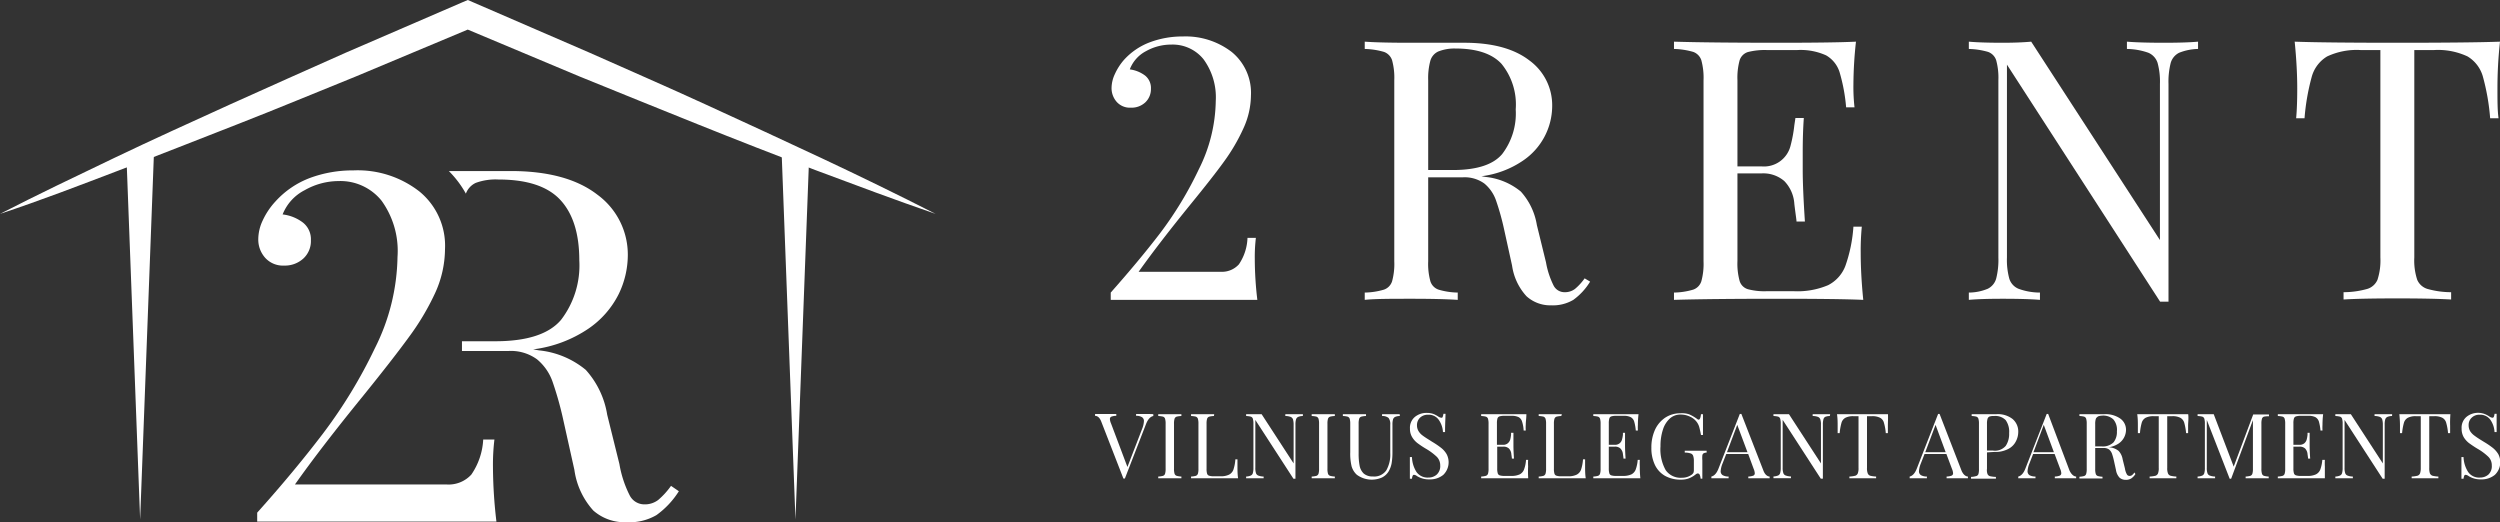 <svg xmlns="http://www.w3.org/2000/svg" viewBox="0 0 274.21 57.3"><rect x="0" y="0" width="274.21" height="57.3" fill="#333333" stroke="none"/><defs><style>.cls-1{fill:#fff;}</style></defs><title>logo-white</title><g id="Layer_2" data-name="Layer 2"><g id="Layer_1-2" data-name="Layer 1"><path class="cls-1" d="M46,21a7.68,7.68,0,0,1,2.81,6.33,11.74,11.74,0,0,1-1.12,4.89A27.55,27.55,0,0,1,44.83,37q-1.71,2.35-5,6.42c-3.07,3.77-5.56,7-7.48,9.72H49a3.37,3.37,0,0,0,2.7-1.09A7.44,7.44,0,0,0,53,48.21h1.23a23,23,0,0,0-.16,3,52.2,52.2,0,0,0,.38,6H38.21l-7.22,0c-1.25,0-2.17,0-2.78,0V56.23q4.07-4.54,7.24-8.71a54.11,54.11,0,0,0,5.67-9.33,23,23,0,0,0,2.48-10A9.41,9.41,0,0,0,41.84,22a5.8,5.8,0,0,0-4.7-2.14,7.58,7.58,0,0,0-3.72,1A5.08,5.08,0,0,0,31,23.52a4.52,4.52,0,0,1,2.25.91,2.33,2.33,0,0,1,.85,1.92,2.6,2.6,0,0,1-.82,2,3,3,0,0,1-2.12.78,2.62,2.62,0,0,1-2.08-.86,3,3,0,0,1-.75-2.08,4.85,4.85,0,0,1,.48-2,8,8,0,0,1,1.39-2.08,9.72,9.72,0,0,1,3.82-2.6,13.48,13.48,0,0,1,4.73-.82A11,11,0,0,1,46,21Z"/><path class="cls-1" d="M73.6,53.29a8.31,8.31,0,0,1-1.41,1.55,2.41,2.41,0,0,1-1.53.48,1.8,1.8,0,0,1-1.6-1,12,12,0,0,1-1.12-3.42L66.6,45.49a9.6,9.6,0,0,0-2.35-4.92,9.56,9.56,0,0,0-5.13-2.14l-.64-.11a13.89,13.89,0,0,0,6.06-2.27,10,10,0,0,0,3.32-3.79,9.84,9.84,0,0,0,1-4.2,8.14,8.14,0,0,0-3.34-6.71Q62.17,18.76,56,18.76c-.85,0-1.62,0-2.29,0l-4.48,0a11.15,11.15,0,0,1,1.87,2.48,2.1,2.1,0,0,1,1.08-1.18,6.32,6.32,0,0,1,2.49-.37c3.13,0,5.4.74,6.79,2.24s2.08,3.71,2.08,6.63a9.82,9.82,0,0,1-2,6.52q-2,2.36-7.27,2.35H50.67v1.07h5.08a4.85,4.85,0,0,1,3.15.91,5.58,5.58,0,0,1,1.69,2.41,36.76,36.76,0,0,1,1.2,4.27L63,51.53A8.33,8.33,0,0,0,65.08,56a5.19,5.19,0,0,0,3.61,1.28A5.94,5.94,0,0,0,72,56.5a9.38,9.38,0,0,0,2.46-2.62Z"/><path class="cls-1" d="M102.62,23.46c-4.41-1.52-8.76-3.15-13.12-4.78s-8.68-3.33-13-5.06-8.62-3.48-12.93-5.23L50.72,3h1.17L39,8.4c-4.31,1.74-8.6,3.53-12.93,5.22s-8.65,3.4-13,5.06S4.41,22,0,23.46c4.15-2.13,8.34-4.13,12.54-6.14S21,13.38,25.2,11.47s8.48-3.79,12.72-5.69L50.72.25,51.31,0l.58.25,12.8,5.54c4.24,1.89,8.51,3.74,12.73,5.68s8.45,3.88,12.66,5.86S98.47,21.34,102.62,23.46Z"/><polygon class="cls-1" points="88.75 17.22 87.25 56.98 85.75 17.22 88.75 17.22"/><polygon class="cls-1" points="16.87 17.22 15.37 56.98 13.87 17.22 16.87 17.22"/><path class="cls-1" d="M126.5,45.43v.2c-.33.07-.59.36-.79.86l-2.33,6h-.16l-2.43-6.25c-.16-.41-.38-.62-.68-.63v-.2c.26,0,.62,0,1.06,0s1,0,1.27,0v.2a1.56,1.56,0,0,0-.54.09.27.27,0,0,0-.16.27,1.34,1.34,0,0,0,.12.47l1.8,4.78,1.62-4.2a2.61,2.61,0,0,0,.19-.82.49.49,0,0,0-.21-.44,1.13,1.13,0,0,0-.65-.15v-.2q.57,0,1.14,0T126.5,45.43Z"/><path class="cls-1" d="M129.58,45.63a2.4,2.4,0,0,0-.52.07.37.37,0,0,0-.23.23,1.85,1.85,0,0,0-.06.55v4.93a1.81,1.81,0,0,0,.06.55.37.37,0,0,0,.23.23,2.27,2.27,0,0,0,.52.08v.19q-.47,0-1.26,0c-.57,0-1,0-1.28,0v-.19a2.38,2.38,0,0,0,.53-.08.36.36,0,0,0,.22-.23,1.81,1.81,0,0,0,.06-.55V46.48a1.85,1.85,0,0,0-.06-.55.36.36,0,0,0-.22-.23,2.51,2.51,0,0,0-.53-.07v-.2c.28,0,.71,0,1.28,0s1,0,1.26,0Z"/><path class="cls-1" d="M133.15,45.63a2.4,2.4,0,0,0-.52.07.37.37,0,0,0-.23.23,1.85,1.85,0,0,0-.06.55v4.93a1.81,1.81,0,0,0,.06.55.34.34,0,0,0,.23.22,1.63,1.63,0,0,0,.52.06h.72a2,2,0,0,0,.94-.18,1,1,0,0,0,.48-.56,4.65,4.65,0,0,0,.21-1.12h.23q0,.3,0,.81c0,.38,0,.8.07,1.27-.45,0-1.21,0-2.27,0-1.28,0-2.24,0-2.89,0v-.19a2.38,2.38,0,0,0,.53-.08.39.39,0,0,0,.22-.23,1.81,1.81,0,0,0,.06-.55V46.48a1.85,1.85,0,0,0-.06-.55.39.39,0,0,0-.22-.23,2.51,2.51,0,0,0-.53-.07v-.2c.28,0,.71,0,1.28,0s1,0,1.26,0Z"/><path class="cls-1" d="M142.9,45.63a1.33,1.33,0,0,0-.52.1.46.46,0,0,0-.23.28,2.05,2.05,0,0,0-.06.57v5.93h-.22l-4.18-6.45v5.25a1.71,1.71,0,0,0,.07.58.42.42,0,0,0,.25.27,1.76,1.76,0,0,0,.59.11v.19q-.36,0-1,0c-.4,0-.7,0-.92,0v-.19a1.39,1.39,0,0,0,.51-.11.41.41,0,0,0,.23-.28,2.05,2.05,0,0,0,.06-.57V46.48a1.85,1.85,0,0,0-.06-.55.36.36,0,0,0-.22-.23,2.4,2.4,0,0,0-.52-.07v-.2c.22,0,.52,0,.92,0s.56,0,.78,0l3.51,5.4V46.58a2,2,0,0,0-.07-.58.47.47,0,0,0-.25-.27,1.61,1.61,0,0,0-.59-.1v-.2c.24,0,.58,0,1,0s.71,0,.93,0Z"/><path class="cls-1" d="M146.41,45.63a2.4,2.4,0,0,0-.52.07.37.37,0,0,0-.23.23,1.85,1.85,0,0,0-.06.55v4.93a1.81,1.81,0,0,0,.06.55.37.37,0,0,0,.23.23,2.27,2.27,0,0,0,.52.08v.19q-.47,0-1.26,0c-.57,0-1,0-1.28,0v-.19a2.38,2.38,0,0,0,.53-.08.39.39,0,0,0,.22-.23,1.81,1.81,0,0,0,.06-.55V46.48a1.85,1.85,0,0,0-.06-.55.39.39,0,0,0-.22-.23,2.51,2.51,0,0,0-.53-.07v-.2c.28,0,.71,0,1.28,0s.95,0,1.26,0Z"/><path class="cls-1" d="M153.54,45.63a1.25,1.25,0,0,0-.52.1.46.46,0,0,0-.23.28,2.05,2.05,0,0,0-.06.57v3a7.2,7.2,0,0,1-.09,1.23,2.77,2.77,0,0,1-.32.88,1.78,1.78,0,0,1-.73.68,2.77,2.77,0,0,1-2.76-.29,2,2,0,0,1-.58-.93,5.9,5.9,0,0,1-.15-1.54V46.48a1.85,1.85,0,0,0-.06-.55.37.37,0,0,0-.23-.23,2.3,2.3,0,0,0-.52-.07v-.2c.28,0,.71,0,1.28,0s1,0,1.26,0v.2a2.4,2.4,0,0,0-.52.07.37.37,0,0,0-.23.23,1.85,1.85,0,0,0-.06.55v3.29a6.85,6.85,0,0,0,.11,1.32,1.59,1.59,0,0,0,.45.85,1.46,1.46,0,0,0,1,.32,1.6,1.6,0,0,0,1.48-.68,3.5,3.5,0,0,0,.43-1.9v-3.1a1.08,1.08,0,0,0-.19-.74,1.05,1.05,0,0,0-.71-.21v-.2c.24,0,.57,0,1,0s.71,0,.93,0Z"/><path class="cls-1" d="M157.24,45.41a3,3,0,0,1,.52.28.73.73,0,0,0,.34.13c.06,0,.1,0,.14-.1a1.31,1.31,0,0,0,.08-.33h.23c0,.38-.05,1.06-.05,2h-.23a2.57,2.57,0,0,0-.47-1.35,1.33,1.33,0,0,0-1.16-.55,1.21,1.21,0,0,0-.88.32,1.11,1.11,0,0,0-.34.83,1.21,1.21,0,0,0,.18.66,1.64,1.64,0,0,0,.44.47c.18.14.43.3.77.51l.28.18a9.06,9.06,0,0,1,1,.68,2.44,2.44,0,0,1,.58.67,1.92,1.92,0,0,1-.37,2.28,2.28,2.28,0,0,1-1.51.49,2.42,2.42,0,0,1-.78-.1,2.58,2.58,0,0,1-.59-.26.61.61,0,0,0-.33-.14.15.15,0,0,0-.14.1,1,1,0,0,0-.08.33h-.23c0-.36,0-1.16,0-2.38h.23a3.24,3.24,0,0,0,.49,1.63,1.49,1.49,0,0,0,1.32.62,1.34,1.34,0,0,0,.91-.33,1.25,1.25,0,0,0,.38-1,1.34,1.34,0,0,0-.37-.94,6.39,6.39,0,0,0-1.18-.88,10.41,10.41,0,0,1-.95-.63,2.36,2.36,0,0,1-.59-.67,1.75,1.75,0,0,1-.23-.92,1.55,1.55,0,0,1,.54-1.28,2,2,0,0,1,1.33-.44A2.14,2.14,0,0,1,157.24,45.41Z"/><path class="cls-1" d="M167.62,52.46q-.68,0-2.28,0-1.91,0-2.88,0v-.19a2.27,2.27,0,0,0,.52-.08.37.37,0,0,0,.23-.23,1.81,1.81,0,0,0,.06-.55V46.48a1.85,1.85,0,0,0-.06-.55.37.37,0,0,0-.23-.23,2.4,2.4,0,0,0-.52-.07v-.2q1,0,2.88,0c1,0,1.67,0,2.08,0,0,.43-.07.83-.07,1.17a5.11,5.11,0,0,0,0,.62h-.23a3.9,3.9,0,0,0-.18-1,.8.8,0,0,0-.36-.46,1.65,1.65,0,0,0-.79-.15H165a1.7,1.7,0,0,0-.53.06.37.37,0,0,0-.22.22,1.85,1.85,0,0,0-.06.55v2.35h.66a.77.77,0,0,0,.53-.17.87.87,0,0,0,.26-.38,3.3,3.3,0,0,0,.1-.57l0-.2H166c0,.28,0,.59,0,.94v.48q0,.49.06,1.41h-.23q0-.08-.06-.48a1,1,0,0,0-.27-.63.87.87,0,0,0-.62-.2h-.66v2.38a1.81,1.81,0,0,0,.06.55.34.34,0,0,0,.22.22,1.7,1.7,0,0,0,.53.06h.72a2.1,2.1,0,0,0,.94-.17,1,1,0,0,0,.47-.53,3.64,3.64,0,0,0,.22-1.06h.23a6.49,6.49,0,0,0,0,.71A12,12,0,0,0,167.62,52.46Z"/><path class="cls-1" d="M171.25,45.63a2.4,2.4,0,0,0-.52.07.37.37,0,0,0-.23.23,1.85,1.85,0,0,0-.06.55v4.93a1.81,1.81,0,0,0,.06.55.34.34,0,0,0,.23.22,1.63,1.63,0,0,0,.52.06H172a2,2,0,0,0,.94-.18,1,1,0,0,0,.48-.56,4.65,4.65,0,0,0,.21-1.12h.23q0,.3,0,.81c0,.38,0,.8.07,1.27-.45,0-1.21,0-2.27,0-1.28,0-2.24,0-2.89,0v-.19a2.38,2.38,0,0,0,.53-.08.39.39,0,0,0,.22-.23,1.81,1.81,0,0,0,.06-.55V46.48a1.85,1.85,0,0,0-.06-.55.39.39,0,0,0-.22-.23,2.51,2.51,0,0,0-.53-.07v-.2c.28,0,.71,0,1.28,0s.95,0,1.26,0Z"/><path class="cls-1" d="M179.92,52.46q-.67,0-2.28,0-1.9,0-2.88,0v-.19a2.27,2.27,0,0,0,.52-.08.36.36,0,0,0,.22-.23,1.81,1.81,0,0,0,.06-.55V46.48a1.85,1.85,0,0,0-.06-.55.36.36,0,0,0-.22-.23,2.4,2.4,0,0,0-.52-.07v-.2q1,0,2.88,0c1,0,1.67,0,2.08,0a10.25,10.25,0,0,0-.07,1.17,5.11,5.11,0,0,0,0,.62h-.23a5.15,5.15,0,0,0-.18-1,.82.82,0,0,0-.37-.46,1.58,1.58,0,0,0-.78-.15h-.83a1.63,1.63,0,0,0-.52.06.34.34,0,0,0-.22.22,1.85,1.85,0,0,0-.06.55v2.35h.65a.79.79,0,0,0,.54-.17.77.77,0,0,0,.25-.38,3.2,3.2,0,0,0,.11-.57l0-.2h.23c0,.28,0,.59,0,.94v.48q0,.49.06,1.41h-.23q0-.08-.06-.48a1,1,0,0,0-.28-.63.84.84,0,0,0-.62-.2h-.65v2.38a1.81,1.81,0,0,0,.06.55.32.32,0,0,0,.22.22,1.63,1.63,0,0,0,.52.06H178a2.13,2.13,0,0,0,.94-.17,1,1,0,0,0,.47-.53,4,4,0,0,0,.22-1.06h.23a6.49,6.49,0,0,0,0,.71A12,12,0,0,0,179.92,52.46Z"/><path class="cls-1" d="M185.29,45.45a4.6,4.6,0,0,1,.83.48.34.34,0,0,0,.2.1c.12,0,.21-.2.25-.6h.22c0,.43,0,1.19,0,2.28h-.22c-.06-.35-.13-.64-.19-.87a1.71,1.71,0,0,0-.31-.6,1.85,1.85,0,0,0-.75-.56,2.32,2.32,0,0,0-1-.21,1.72,1.72,0,0,0-1.15.42,2.76,2.76,0,0,0-.77,1.22,5.73,5.73,0,0,0-.27,1.85,4.68,4.68,0,0,0,.57,2.61,2,2,0,0,0,1.8.83,1.76,1.76,0,0,0,1-.3.68.68,0,0,0,.24-.24.83.83,0,0,0,.05-.31V50.6a1.75,1.75,0,0,0-.08-.61.43.43,0,0,0-.28-.26,2.19,2.19,0,0,0-.64-.09v-.2c.34,0,.81,0,1.4,0s.79,0,1,0v.2a.79.79,0,0,0-.33.08.32.32,0,0,0-.14.23,3.16,3.16,0,0,0,0,.55v2h-.19a1.61,1.61,0,0,0-.08-.38c-.05-.12-.11-.18-.19-.18a.27.27,0,0,0-.12,0,1.2,1.2,0,0,0-.21.14,2.57,2.57,0,0,1-.72.4,2.45,2.45,0,0,1-.83.13,3.5,3.5,0,0,1-1.76-.42A2.74,2.74,0,0,1,181.52,51a4.25,4.25,0,0,1-.39-1.89,4.67,4.67,0,0,1,.41-2,3.21,3.21,0,0,1,1.14-1.32,3,3,0,0,1,1.65-.46A2.41,2.41,0,0,1,185.29,45.45Z"/><path class="cls-1" d="M194.1,52.27v.19c-.26,0-.62,0-1.06,0s-1,0-1.28,0v-.19a1.79,1.79,0,0,0,.55-.1.27.27,0,0,0,.16-.27,1.34,1.34,0,0,0-.12-.47l-.6-1.63h-2.41l-.41,1.05a2.69,2.69,0,0,0-.2.82.5.5,0,0,0,.22.45,1.32,1.32,0,0,0,.65.15v.19c-.38,0-.76,0-1.15,0s-.54,0-.74,0v-.19q.49-.12.78-.87l2.34-6H191l2.43,6.25C193.57,52,193.8,52.25,194.1,52.27Zm-2.43-2.67-1.12-3-1.13,3Z"/><path class="cls-1" d="M200.7,45.63a1.33,1.33,0,0,0-.52.1A.45.45,0,0,0,200,46a2.05,2.05,0,0,0-.06.57v5.93h-.23l-4.18-6.45v5.25a1.71,1.71,0,0,0,.07.58.42.42,0,0,0,.25.27,1.81,1.81,0,0,0,.59.11v.19q-.36,0-1,0c-.39,0-.7,0-.92,0v-.19a1.5,1.5,0,0,0,.52-.11.42.42,0,0,0,.22-.28,2.05,2.05,0,0,0,.06-.57V46.48a1.85,1.85,0,0,0-.06-.55.36.36,0,0,0-.22-.23,2.4,2.4,0,0,0-.52-.07v-.2c.22,0,.53,0,.92,0s.56,0,.78,0l3.51,5.4V46.58a1.71,1.71,0,0,0-.07-.58.44.44,0,0,0-.25-.27,1.61,1.61,0,0,0-.59-.1v-.2q.36,0,1,0c.39,0,.7,0,.92,0Z"/><path class="cls-1" d="M207.07,46.7q0,.49,0,.81h-.23a5.58,5.58,0,0,0-.2-1.13.87.87,0,0,0-.41-.55,1.84,1.84,0,0,0-.92-.18h-.53v5.66a1.57,1.57,0,0,0,.08.61.46.46,0,0,0,.27.26,3.34,3.34,0,0,0,.65.09v.19c-.34,0-.83,0-1.46,0s-1.15,0-1.47,0v-.19a3.09,3.09,0,0,0,.64-.09.45.45,0,0,0,.28-.26,1.57,1.57,0,0,0,.08-.61V45.65h-.54a1.8,1.8,0,0,0-.91.18.92.92,0,0,0-.42.55,6.4,6.4,0,0,0-.2,1.13h-.22q0-.32,0-.81c0-.38,0-.8-.07-1.27.55,0,1.48,0,2.8,0s2.24,0,2.79,0C207.1,45.9,207.07,46.32,207.07,46.7Z"/><path class="cls-1" d="M215.85,52.27v.19c-.26,0-.62,0-1.06,0s-1,0-1.28,0v-.19a1.79,1.79,0,0,0,.55-.1.27.27,0,0,0,.16-.27,1.34,1.34,0,0,0-.12-.47l-.61-1.63h-2.4l-.41,1.05a2.69,2.69,0,0,0-.2.82.5.5,0,0,0,.22.45,1.32,1.32,0,0,0,.65.15v.19c-.38,0-.76,0-1.15,0s-.54,0-.74,0v-.19q.49-.12.78-.87l2.34-6h.16l2.42,6.25C215.32,52,215.55,52.25,215.85,52.27Zm-2.44-2.67-1.11-3-1.13,3Z"/><path class="cls-1" d="M217.94,49.62v1.79A1.27,1.27,0,0,0,218,52a.42.42,0,0,0,.27.23,3.52,3.52,0,0,0,.65.08v.19c-.34,0-.83,0-1.46,0s-1,0-1.27,0v-.19a2.27,2.27,0,0,0,.52-.08A.36.36,0,0,0,217,52a1.81,1.81,0,0,0,.06-.55V46.48a1.85,1.85,0,0,0-.06-.55.36.36,0,0,0-.22-.23,2.4,2.4,0,0,0-.52-.07v-.2c.28,0,.68,0,1.21,0h1.5a2.61,2.61,0,0,1,1.78.53,1.79,1.79,0,0,1,.62,1.43,2.25,2.25,0,0,1-.25,1,1.89,1.89,0,0,1-.82.84,3,3,0,0,1-1.55.34Zm.27-3.93a.41.41,0,0,0-.21.25,1.82,1.82,0,0,0-.06.54v2.94h.66A1.55,1.55,0,0,0,220,48.9a2.35,2.35,0,0,0,.37-1.4,2.17,2.17,0,0,0-.38-1.42,1.58,1.58,0,0,0-1.27-.45A1.34,1.34,0,0,0,218.21,45.69Z"/><path class="cls-1" d="M227.72,52.27v.19c-.27,0-.62,0-1.07,0s-1,0-1.27,0v-.19a1.71,1.71,0,0,0,.54-.1.28.28,0,0,0,.17-.27,1.34,1.34,0,0,0-.12-.47l-.61-1.63H223l-.41,1.05a2.69,2.69,0,0,0-.2.82.52.52,0,0,0,.21.45,1.37,1.37,0,0,0,.66.15v.19c-.38,0-.76,0-1.15,0s-.54,0-.74,0v-.19q.49-.12.78-.87l2.34-6h.16L227,51.63C227.19,52,227.42,52.25,227.72,52.27Zm-2.44-2.67-1.11-3-1.13,3Z"/><path class="cls-1" d="M234.22,52a1.64,1.64,0,0,1-.46.48,1.07,1.07,0,0,1-.6.15,1,1,0,0,1-.68-.24,1.56,1.56,0,0,1-.39-.83l-.22-1a6.87,6.87,0,0,0-.22-.8,1.1,1.1,0,0,0-.31-.45.94.94,0,0,0-.59-.17h-.94v2.29a1.81,1.81,0,0,0,.06.55.36.36,0,0,0,.22.23,2.27,2.27,0,0,0,.52.08v.19q-.45,0-1.26,0c-.57,0-1,0-1.27,0v-.19a2.27,2.27,0,0,0,.52-.08.36.36,0,0,0,.22-.23,1.81,1.81,0,0,0,.06-.55V46.48a1.85,1.85,0,0,0-.06-.55.36.36,0,0,0-.22-.23,2.4,2.4,0,0,0-.52-.07v-.2c.27,0,.68,0,1.21,0h1.5a2.83,2.83,0,0,1,1.77.48,1.5,1.5,0,0,1,.63,1.25,1.83,1.83,0,0,1-.8,1.48,2.57,2.57,0,0,1-1.13.42l.12,0a1.87,1.87,0,0,1,1,.4,1.76,1.76,0,0,1,.44.92l.25,1a1.88,1.88,0,0,0,.21.64.33.33,0,0,0,.29.18.46.46,0,0,0,.29-.09,2,2,0,0,0,.26-.29Zm-4.14-6.28a.41.41,0,0,0-.21.25,1.82,1.82,0,0,0-.06.54v2.45h.66a1.69,1.69,0,0,0,1.35-.44,1.8,1.8,0,0,0,.37-1.21A1.76,1.76,0,0,0,231.8,46a1.63,1.63,0,0,0-1.26-.41A1.34,1.34,0,0,0,230.08,45.69Z"/><path class="cls-1" d="M240,46.7q0,.49,0,.81h-.22a6.4,6.4,0,0,0-.2-1.13.92.92,0,0,0-.42-.55,1.82,1.82,0,0,0-.92-.18h-.53v5.66a1.57,1.57,0,0,0,.08.61.45.45,0,0,0,.28.26,3.09,3.09,0,0,0,.64.09v.19c-.34,0-.83,0-1.46,0s-1.15,0-1.47,0v-.19a3.34,3.34,0,0,0,.65-.09.46.46,0,0,0,.27-.26,1.57,1.57,0,0,0,.08-.61V45.65h-.53a1.84,1.84,0,0,0-.92.18.92.92,0,0,0-.42.55,5.73,5.73,0,0,0-.19,1.13h-.23q0-.32,0-.81c0-.38,0-.8-.07-1.27.55,0,1.48,0,2.8,0s2.24,0,2.79,0C240.07,45.9,240,46.32,240,46.7Z"/><path class="cls-1" d="M248.32,45.7a.36.36,0,0,0-.22.23,1.85,1.85,0,0,0-.06.55v4.93a1.81,1.81,0,0,0,.06.55.36.36,0,0,0,.22.23,2.27,2.27,0,0,0,.52.08v.19q-.45,0-1.26,0c-.57,0-1,0-1.27,0v-.19a2.37,2.37,0,0,0,.52-.08.36.36,0,0,0,.22-.23,1.81,1.81,0,0,0,.06-.55V46.08l-2.39,6.43h-.16l-2.51-6.45v5.25a1.71,1.71,0,0,0,.07.58.42.42,0,0,0,.25.27,1.81,1.81,0,0,0,.59.11v.19q-.36,0-1,0c-.4,0-.7,0-.92,0v-.19a1.5,1.5,0,0,0,.52-.11.42.42,0,0,0,.22-.28,2.05,2.05,0,0,0,.06-.57V46.48a1.85,1.85,0,0,0-.06-.55.36.36,0,0,0-.22-.23,2.4,2.4,0,0,0-.52-.07v-.2c.22,0,.52,0,.92,0s.63,0,.85,0L245,51.18l2.14-5.72h.47q.81,0,1.26,0v.2A2.4,2.4,0,0,0,248.32,45.7Z"/><path class="cls-1" d="M255,52.46c-.45,0-1.21,0-2.27,0-1.28,0-2.24,0-2.89,0v-.19a2.38,2.38,0,0,0,.53-.08.36.36,0,0,0,.22-.23,1.81,1.81,0,0,0,.06-.55V46.48a1.85,1.85,0,0,0-.06-.55.36.36,0,0,0-.22-.23,2.51,2.51,0,0,0-.53-.07v-.2c.65,0,1.61,0,2.89,0,1,0,1.66,0,2.08,0a10.25,10.25,0,0,0-.07,1.17,5.45,5.45,0,0,0,0,.62h-.22a5.15,5.15,0,0,0-.18-1,.86.86,0,0,0-.37-.46,1.6,1.6,0,0,0-.79-.15h-.82a1.63,1.63,0,0,0-.52.06.36.36,0,0,0-.23.22,1.85,1.85,0,0,0-.06.55v2.35h.66a.81.81,0,0,0,.54-.17.84.84,0,0,0,.25-.38,3.3,3.3,0,0,0,.1-.57l0-.2h.23c0,.28,0,.59,0,.94v.48q0,.49.06,1.41h-.23q0-.08-.06-.48a1,1,0,0,0-.27-.63.86.86,0,0,0-.62-.2h-.66v2.38a1.81,1.81,0,0,0,.06.55.34.34,0,0,0,.23.22,1.63,1.63,0,0,0,.52.06h.72a2.07,2.07,0,0,0,.94-.17,1,1,0,0,0,.48-.53,4,4,0,0,0,.22-1.06H255a6.49,6.49,0,0,0,0,.71C255,51.57,255,52,255,52.46Z"/><path class="cls-1" d="M262.37,45.63a1.33,1.33,0,0,0-.52.1.46.46,0,0,0-.23.28,2.05,2.05,0,0,0-.06.57v5.93h-.22l-4.18-6.45v5.25a1.71,1.71,0,0,0,.07.58.42.42,0,0,0,.25.27,1.76,1.76,0,0,0,.59.11v.19q-.36,0-1,0c-.4,0-.7,0-.92,0v-.19a1.39,1.39,0,0,0,.51-.11.41.41,0,0,0,.23-.28,2.05,2.05,0,0,0,.06-.57V46.48a1.85,1.85,0,0,0-.06-.55.36.36,0,0,0-.22-.23,2.4,2.4,0,0,0-.52-.07v-.2c.22,0,.52,0,.92,0s.56,0,.78,0l3.51,5.4V46.58a2,2,0,0,0-.07-.58.47.47,0,0,0-.25-.27,1.61,1.61,0,0,0-.59-.1v-.2c.24,0,.58,0,1,0s.71,0,.93,0Z"/><path class="cls-1" d="M268.74,46.7q0,.49,0,.81h-.23a5.58,5.58,0,0,0-.2-1.13.9.9,0,0,0-.41-.55,1.84,1.84,0,0,0-.92-.18h-.53v5.66a1.84,1.84,0,0,0,.07.61.51.51,0,0,0,.28.26,3.34,3.34,0,0,0,.65.09v.19c-.35,0-.83,0-1.46,0s-1.16,0-1.47,0v-.19a3.21,3.21,0,0,0,.64-.09.45.45,0,0,0,.28-.26,1.79,1.79,0,0,0,.08-.61V45.65H265a1.8,1.8,0,0,0-.91.18.92.92,0,0,0-.42.55,6.4,6.4,0,0,0-.2,1.13h-.23q0-.32,0-.81a12,12,0,0,0-.07-1.27c.55,0,1.49,0,2.81,0s2.24,0,2.79,0A12,12,0,0,0,268.74,46.7Z"/><path class="cls-1" d="M272.53,45.41a2.65,2.65,0,0,1,.52.28.73.73,0,0,0,.34.13.15.15,0,0,0,.14-.1,1,1,0,0,0,.08-.33h.23c0,.38,0,1.06,0,2h-.23a2.56,2.56,0,0,0-.46-1.35,1.36,1.36,0,0,0-1.17-.55,1.17,1.17,0,0,0-.87.32,1.07,1.07,0,0,0-.34.83,1.3,1.3,0,0,0,.17.66,1.83,1.83,0,0,0,.45.47,8.83,8.83,0,0,0,.76.51l.29.18a9.06,9.06,0,0,1,1,.68,2.62,2.62,0,0,1,.58.67,1.91,1.91,0,0,1-.38,2.28,2.28,2.28,0,0,1-1.51.49,2.42,2.42,0,0,1-.78-.1,2.51,2.51,0,0,1-.58-.26.67.67,0,0,0-.34-.14.15.15,0,0,0-.14.1,1.31,1.31,0,0,0-.08.33h-.23c0-.36,0-1.16,0-2.38h.23a3.24,3.24,0,0,0,.5,1.63,1.46,1.46,0,0,0,1.31.62,1.37,1.37,0,0,0,.92-.33,1.25,1.25,0,0,0,.37-1,1.3,1.3,0,0,0-.37-.94,6.06,6.06,0,0,0-1.18-.88c-.39-.23-.7-.45-.95-.63a2.36,2.36,0,0,1-.59-.67A1.85,1.85,0,0,1,270,47a1.55,1.55,0,0,1,.54-1.28,2,2,0,0,1,1.33-.44A2.14,2.14,0,0,1,272.53,45.41Z"/><path class="cls-1" d="M135.11,5.71a5.78,5.78,0,0,1,2.1,4.74,8.85,8.85,0,0,1-.84,3.66,20.59,20.59,0,0,1-2.12,3.62c-.85,1.18-2.11,2.78-3.76,4.8q-3.44,4.24-5.6,7.28h9a2.5,2.5,0,0,0,2-.82,5.5,5.5,0,0,0,.94-2.9h.92a17.58,17.58,0,0,0-.12,2.28,38.29,38.29,0,0,0,.28,4.52h-8.6l-5.4,0c-.93,0-1.63,0-2.08,0v-.8c2-2.26,3.83-4.44,5.42-6.52a39.88,39.88,0,0,0,4.24-7,17.2,17.2,0,0,0,1.86-7.5A7.06,7.06,0,0,0,132,6.49a4.35,4.35,0,0,0-3.52-1.6,5.65,5.65,0,0,0-2.78.72,3.76,3.76,0,0,0-1.78,2,3.57,3.57,0,0,1,1.68.68,1.75,1.75,0,0,1,.64,1.44,2,2,0,0,1-.62,1.5,2.2,2.2,0,0,1-1.58.58,1.94,1.94,0,0,1-1.56-.64,2.28,2.28,0,0,1-.56-1.56,3.67,3.67,0,0,1,.36-1.48,6.33,6.33,0,0,1,1-1.56,7.28,7.28,0,0,1,2.86-1.94A10.14,10.14,0,0,1,129.73,4,8.29,8.29,0,0,1,135.11,5.71Z"/><path class="cls-1" d="M174.41,30.89a6.89,6.89,0,0,1-1.84,2,4.41,4.41,0,0,1-2.44.6,3.88,3.88,0,0,1-2.7-1,6.27,6.27,0,0,1-1.58-3.36l-.88-4a27.38,27.38,0,0,0-.9-3.2,4.2,4.2,0,0,0-1.26-1.8,3.68,3.68,0,0,0-2.36-.68h-3.8v9.2a7.18,7.18,0,0,0,.24,2.2,1.42,1.42,0,0,0,.9.92,7.83,7.83,0,0,0,2.1.32v.8c-1.23-.08-2.92-.12-5.08-.12s-4,0-5.12.12v-.8a7.83,7.83,0,0,0,2.1-.32,1.42,1.42,0,0,0,.9-.92,7.18,7.18,0,0,0,.24-2.2V8.81a7.27,7.27,0,0,0-.24-2.2,1.45,1.45,0,0,0-.9-.92,8.26,8.26,0,0,0-2.1-.32v-.8c1.12.08,2.75.12,4.88.12l4.32,0c.51,0,1.08,0,1.72,0q4.63,0,7.14,1.94a6.07,6.07,0,0,1,2.5,5,7.26,7.26,0,0,1-3.22,6,10.34,10.34,0,0,1-4.54,1.7l.48.08a7.22,7.22,0,0,1,3.84,1.6,7.2,7.2,0,0,1,1.76,3.68l1,4.08a9.25,9.25,0,0,0,.84,2.56,1.34,1.34,0,0,0,1.2.72,1.81,1.81,0,0,0,1.14-.36,6,6,0,0,0,1.06-1.16ZM157.75,5.65a1.6,1.6,0,0,0-.86,1,7.28,7.28,0,0,0-.24,2.16v9.84h2.68c2.64,0,4.45-.58,5.44-1.76A7.33,7.33,0,0,0,166.25,12a7.06,7.06,0,0,0-1.56-5q-1.56-1.68-5.08-1.68A4.83,4.83,0,0,0,157.75,5.65Z"/><path class="cls-1" d="M204.37,32.89c-1.81-.08-4.87-.12-9.16-.12q-7.68,0-11.6.12v-.8a7.83,7.83,0,0,0,2.1-.32,1.42,1.42,0,0,0,.9-.92,7.18,7.18,0,0,0,.24-2.2V8.81a7.27,7.27,0,0,0-.24-2.2,1.45,1.45,0,0,0-.9-.92,8.26,8.26,0,0,0-2.1-.32v-.8q3.91.12,11.6.12,5.88,0,8.36-.12a44.44,44.44,0,0,0-.28,4.72,20.09,20.09,0,0,0,.12,2.48h-.92a19.18,19.18,0,0,0-.72-3.86,3.24,3.24,0,0,0-1.48-1.84,6.78,6.78,0,0,0-3.16-.58h-3.32a7.48,7.48,0,0,0-2.1.22,1.39,1.39,0,0,0-.9.9,7.27,7.27,0,0,0-.24,2.2v9.44h2.64A3,3,0,0,0,196.39,16a15.11,15.11,0,0,0,.42-2.26l.12-.8h.92c-.08,1.12-.12,2.38-.12,3.76v1.92c0,1.36.08,3.26.24,5.68h-.92c0-.18-.11-.83-.24-1.94a3.94,3.94,0,0,0-1.1-2.5,3.52,3.52,0,0,0-2.5-.84h-2.64v9.6a7.18,7.18,0,0,0,.24,2.2,1.35,1.35,0,0,0,.9.9,7.12,7.12,0,0,0,2.1.22h2.92a8.6,8.6,0,0,0,3.78-.66,3.93,3.93,0,0,0,1.9-2.12,16.09,16.09,0,0,0,.88-4.3h.92a27.31,27.31,0,0,0-.12,2.88C204.09,29.29,204.18,31,204.37,32.89Z"/><path class="cls-1" d="M241.09,5.37a5.87,5.87,0,0,0-2.08.42,1.79,1.79,0,0,0-.92,1.12,8.33,8.33,0,0,0-.24,2.3V33.09h-.92l-16.8-26V28.25a7.76,7.76,0,0,0,.26,2.32,1.76,1.76,0,0,0,1,1.1,6.83,6.83,0,0,0,2.36.42v.8q-1.44-.12-4.08-.12-2.4,0-3.72.12v-.8a5.45,5.45,0,0,0,2.08-.42,1.77,1.77,0,0,0,.92-1.12,8.28,8.28,0,0,0,.24-2.3V8.81a7.27,7.27,0,0,0-.24-2.2,1.45,1.45,0,0,0-.9-.92,8.26,8.26,0,0,0-2.1-.32v-.8q1.32.12,3.72.12,1.8,0,3.12-.12l14.12,21.76V9.21a7.8,7.8,0,0,0-.26-2.32,1.81,1.81,0,0,0-1-1.1,7.34,7.34,0,0,0-2.36-.42v-.8q1.44.12,4.08.12,2.4,0,3.72-.12Z"/><path class="cls-1" d="M273.93,9.69c0,1.34,0,2.43.12,3.28h-.92a24.32,24.32,0,0,0-.8-4.58,3.76,3.76,0,0,0-1.68-2.2,7.61,7.61,0,0,0-3.68-.7h-2.16V28.25a6.82,6.82,0,0,0,.32,2.44,1.78,1.78,0,0,0,1.12,1,9.67,9.67,0,0,0,2.6.36v.8q-2.09-.12-5.88-.12-4,0-5.92.12v-.8a9.67,9.67,0,0,0,2.6-.36,1.78,1.78,0,0,0,1.12-1,6.82,6.82,0,0,0,.32-2.44V5.49h-2.16a7.61,7.61,0,0,0-3.68.7,3.76,3.76,0,0,0-1.68,2.2,24.32,24.32,0,0,0-.8,4.58h-.92c.08-.85.12-1.94.12-3.28,0-1.52-.09-3.22-.28-5.12q3.31.12,11.28.12t11.24-.12C274,6.47,273.93,8.17,273.93,9.69Z"/></g></g></svg>